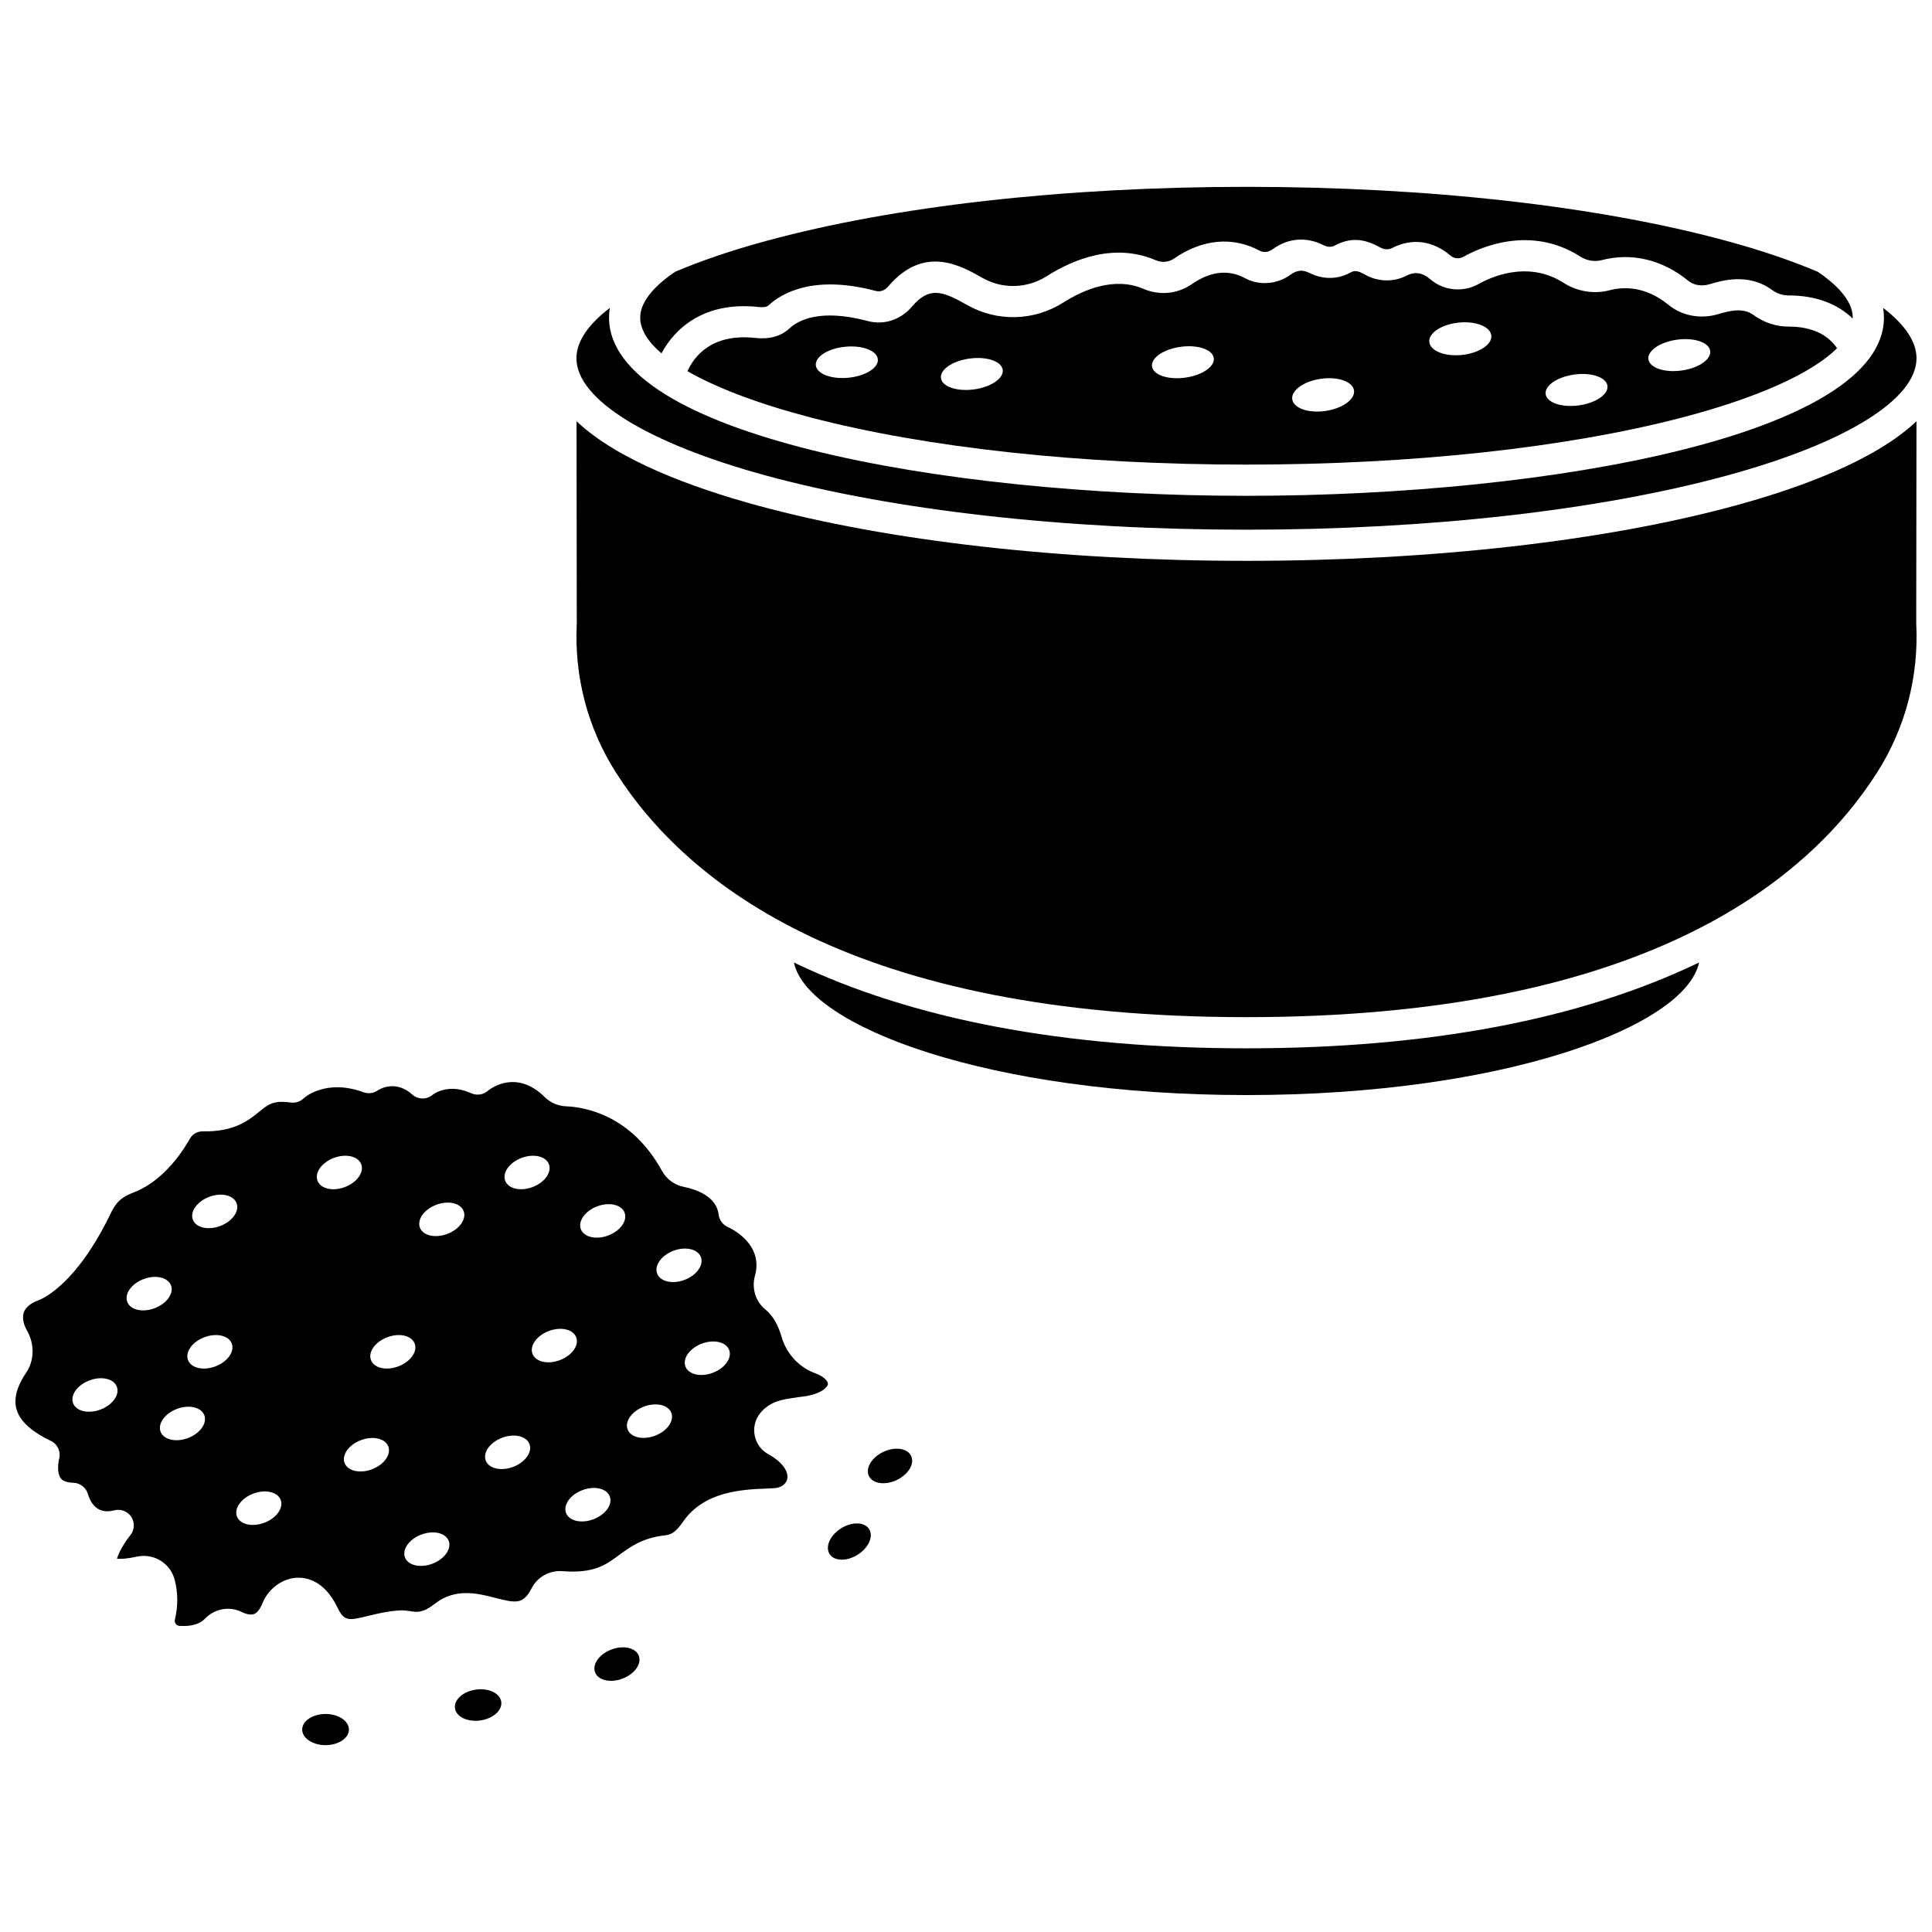 <?xml version="1.0" encoding="UTF-8"?>
<!-- Uploaded to: ICON Repo, www.iconrepo.com, Generator: ICON Repo Mixer Tools -->
<svg width="800px" height="800px" version="1.1" viewBox="144 144 512 512" xmlns="http://www.w3.org/2000/svg">
 <defs>
  <clipPath id="c">
   <path d="m296 225h355.9v60h-355.9z"/>
  </clipPath>
  <clipPath id="b">
   <path d="m296 255h355.9v159h-355.9z"/>
  </clipPath>
  <clipPath id="a">
   <path d="m148.09 430h215.91v145h-215.91z"/>
  </clipPath>
 </defs>
 <path d="m354.39 399.07c3.606 17.023 51.844 35.133 119.94 35.133s116.34-18.113 119.94-35.133c-31.324 15.086-71.656 22.746-119.94 22.746-48.281 0-88.617-7.66-119.94-22.746z"/>
 <path d="m617.93 230.55c-3.269 0-6.469-1.066-9.25-3.082-2.703-1.961-6.086-1.184-9.32-0.223-4.672 1.395-9.602 0.473-13.188-2.453-6.094-4.977-11.855-4.852-15.617-3.867-4.109 1.074-8.566 0.352-12.219-1.988-9.547-6.113-19.566-1.324-22.41 0.285-4.117 2.336-9.277 1.863-12.84-1.18-2.152-1.836-4.121-2.133-6.383-0.973-3.422 1.754-7.535 1.641-10.996-0.305-2.273-1.277-2.883-1.055-4.16-0.375-3.176 1.691-7.082 1.68-10.457-0.023-1.859-0.941-3.359-0.824-5.016 0.387-3.586 2.625-8.344 3.008-12.117 0.973-4.414-2.379-9.164-1.852-14.117 1.574-3.766 2.606-8.543 3.074-12.777 1.258-7.676-3.293-15.812 0.152-21.285 3.621-7.762 4.926-17.543 5.168-25.52 0.629-6.66-3.785-10.055-4.887-14.621 0.488-2.945 3.465-7.398 4.918-11.621 3.793-12.656-3.367-18.453-0.238-20.781 1.93-2.258 2.098-5.32 2.953-9.105 2.539-11.637-1.273-16.242 5.012-17.945 8.816 7.738 4.434 18.832 8.645 32.656 12.262 30.797 8.051 71.809 12.488 115.49 12.488 43.676 0 84.691-4.434 115.49-12.488 20.062-5.246 34.383-11.746 41.02-18.359-3.18-4.664-8.559-5.731-12.789-5.731-0.043 0.004-0.078 0.004-0.117 0.004zm-249.11 13.555c-4.539 0.441-8.398-1.043-8.621-3.312-0.219-2.269 3.281-4.469 7.82-4.906 4.539-0.441 8.398 1.043 8.621 3.312s-3.281 4.469-7.82 4.906zm33.27 3.094c-4.519 0.605-8.43-0.738-8.734-3-0.301-2.262 3.117-4.582 7.641-5.188 4.519-0.605 8.43 0.738 8.734 3 0.301 2.262-3.121 4.582-7.641 5.188zm55.934-3.109c-4.519 0.605-8.43-0.738-8.734-3-0.301-2.262 3.117-4.582 7.641-5.188 4.519-0.605 8.43 0.738 8.734 3 0.301 2.258-3.121 4.582-7.641 5.188zm37.164 8.828c-4.519 0.629-8.43-0.77-8.734-3.129-0.301-2.359 3.117-4.781 7.641-5.414 4.519-0.629 8.43 0.77 8.734 3.129 0.301 2.359-3.117 4.781-7.641 5.414zm36.207-14.852c-4.539 0.461-8.398-1.09-8.621-3.457-0.219-2.367 3.281-4.66 7.82-5.121 4.539-0.461 8.398 1.09 8.621 3.457 0.223 2.367-3.281 4.66-7.82 5.121zm30.953 13.371c-4.519 0.605-8.43-0.738-8.734-3-0.301-2.262 3.117-4.582 7.641-5.188 4.519-0.605 8.43 0.738 8.734 3 0.301 2.262-3.121 4.582-7.641 5.188zm27.23-9.238c-4.519 0.605-8.43-0.738-8.734-3-0.301-2.262 3.117-4.582 7.641-5.188 4.519-0.605 8.43 0.738 8.734 3 0.301 2.258-3.121 4.582-7.641 5.188z"/>
 <g clip-path="url(#c)">
  <path d="m643.05 225.6c0.141 0.852 0.211 1.707 0.211 2.574 0 30.672-87.035 47.223-168.93 47.223-81.895-0.004-168.93-16.551-168.93-47.223 0-0.863 0.07-1.723 0.211-2.574-5.766 4.402-8.852 8.934-8.852 13.348 0 10.879 18.758 22.488 50.176 31.059 33.973 9.262 79.215 14.367 127.39 14.367 48.18 0 93.422-5.102 127.39-14.367 31.418-8.57 50.176-20.18 50.176-31.059 0.004-4.414-3.082-8.945-8.848-13.348z"/>
 </g>
 <g clip-path="url(#b)">
  <path d="m651.82 309.14 0.066-53.512c-10.848 10.309-30.547 17.582-47.98 22.34-34.664 9.453-80.68 14.66-129.57 14.66-48.891 0-94.906-5.207-129.57-14.66-17.434-4.754-37.133-12.031-47.98-22.34l0.066 53.512c0 0.07 0 0.137-0.004 0.207-0.688 14.035 2.914 27.672 10.41 39.43 18.844 29.551 63.129 64.777 167.08 64.777s148.23-35.227 167.08-64.777c7.5-11.758 11.098-25.395 10.41-39.43v-0.207z"/>
 </g>
 <path d="m319.3 237.65c3.531-6.656 11.371-13.859 25.727-12.293 0.73 0.082 2.031 0.137 2.586-0.379 3.578-3.324 12.039-8.246 28.527-3.863 1.117 0.297 2.344-0.148 3.207-1.16 9.477-11.148 19.191-5.621 25-2.316 5.312 3.023 11.832 2.859 17.008-0.426 7.148-4.535 17.98-8.953 28.965-4.238 1.605 0.691 3.41 0.516 4.824-0.461 7.5-5.188 15.574-5.914 22.738-2.051 0.984 0.531 2.285 0.387 3.312-0.367 4.16-3.043 8.996-3.434 13.621-1.094 0.977 0.496 2.043 0.535 2.848 0.105 4.055-2.16 7.672-2.019 12.09 0.469 1.039 0.586 2.227 0.641 3.176 0.156 5.285-2.715 10.797-1.988 15.516 2.039 0.93 0.797 2.297 0.906 3.402 0.277 3.859-2.191 17.496-8.664 30.938-0.059 1.719 1.102 3.789 1.449 5.68 0.953 7.938-2.074 16.082-0.137 22.93 5.461 1.465 1.195 3.559 1.543 5.606 0.934 3.344-0.996 10.297-3.066 16.527 1.449 1.363 0.988 2.883 1.512 4.402 1.512h0.117c7.019 0 12.812 2.133 16.938 6.125 0.004-0.082 0.016-0.168 0.016-0.25 0-4.84-4.953-9.23-9.266-12.141-6.84-2.91-14.887-5.656-24.008-8.141-33.973-9.273-79.219-14.375-127.4-14.375s-93.422 5.102-127.39 14.367c-9.125 2.488-17.168 5.234-24.008 8.141-4.312 2.91-9.266 7.305-9.266 12.141 0 3.121 1.953 6.324 5.641 9.484z"/>
 <g clip-path="url(#a)">
  <path d="m360.03 507.92c-4.301-1.57-7.629-5.18-8.902-9.652-1.152-4.039-2.961-6.152-4.273-7.219-2.621-2.121-3.711-5.648-2.781-8.988 2.394-8.602-6.785-12.715-7.18-12.883-1.348-0.59-2.285-1.852-2.453-3.312-0.562-4.863-6.055-6.691-9.277-7.348-2.441-0.496-4.523-2.027-5.719-4.199-8.172-14.883-20.512-16.941-25.438-17.137-2.129-0.086-4.129-0.949-5.633-2.434-7.82-7.731-14.812-1.902-15.105-1.652-1.219 1.047-2.938 1.289-4.398 0.621-6.195-2.824-10.133 0.355-10.172 0.387-1.57 1.359-3.902 1.34-5.449-0.043-4.348-3.879-8.438-1.562-9.215-1.059-1.098 0.758-2.453 0.906-3.707 0.449-10.008-3.641-15.648 1.414-15.883 1.633-0.914 0.891-2.144 1.266-3.41 1.094-4.562-0.633-5.91 0.461-8.344 2.441-2.793 2.273-6.609 5.375-14.957 5.203-1.379-0.016-2.691 0.684-3.359 1.863-3.961 6.988-9.344 12.176-14.766 14.238-3.738 1.422-4.941 2.887-6.375 5.844-8.941 18.457-17.723 22.336-19.109 22.848-2.059 0.789-3.336 1.848-3.801 3.144-0.551 1.547 0.027 3.438 0.754 4.691 2.148 3.723 2.07 8.098-0.199 11.418-1.668 2.438-3.457 6.062-2.531 9.492 0.852 3.156 3.914 6.008 9.105 8.473 1.812 0.859 2.742 2.902 2.207 4.836-0.281 1.074-0.562 3.769 0.422 5.086 0.551 0.738 1.691 1.145 3.383 1.199 1.816 0.059 3.379 1.297 3.852 3.051 0.488 1.68 2.16 5.535 6.945 4.25 1.73-0.461 3.559 0.238 4.535 1.742 0.973 1.5 0.871 3.457-0.258 4.848-1.66 2.059-3.176 4.773-3.539 6.227 0.773 0.086 2.352 0.086 5.242-0.543 0.621-0.137 1.242-0.203 1.852-0.203 3.809 0 7.227 2.547 8.211 6.383 0.879 3.426 0.895 6.941 0.051 10.453-0.141 0.578 0.082 0.992 0.227 1.188 0.164 0.223 0.469 0.496 0.984 0.527 3.066 0.203 5.336-0.445 6.758-1.914 2.547-2.637 6.406-3.371 9.605-1.82 0.816 0.395 2.34 0.996 3.406 0.594 0.98-0.371 1.715-1.664 2.168-2.723 1.176-3.219 4.594-6.578 8.977-6.883 2.519-0.176 7.258 0.566 10.758 7.484 0.016 0.035 0.035 0.07 0.051 0.105 1.91 4.055 2.914 3.812 8.477 2.465 2.387-0.578 5.098-1.234 8.207-1.41 1.043-0.059 1.965 0.082 2.781 0.207 1.852 0.285 3.312 0.508 6.606-2.055 5.387-4.188 11.402-2.633 15.793-1.496 5.769 1.492 7.527 1.73 9.754-2.57 1.547-2.988 4.75-4.746 8.164-4.488 8.32 0.641 11.359-1.598 14.883-4.191 2.902-2.137 6.195-4.562 11.832-5.238 1.965-0.238 3.016-0.496 5.32-3.801 5.582-7.988 15.789-8.406 21.887-8.656 0.789-0.031 1.527-0.062 2.199-0.105 1.77-0.113 3.109-1.051 3.422-2.387 0.367-1.59-0.68-4.117-4.715-6.469-1.992-0.984-3.394-2.777-3.867-4.961-0.488-2.258 0.102-4.555 1.617-6.293 2.57-2.945 5.856-3.418 8.496-3.793 0.508-0.074 1.02-0.145 1.539-0.238 0.113-0.023 0.23-0.039 0.348-0.047 5.309-0.512 7.254-2.488 7.367-3.363 0.09-0.777-1.051-2.062-3.367-2.91zm-189.41 9.629c-3.203 1.203-6.449 0.449-7.25-1.688s1.145-4.84 4.348-6.043 6.449-0.449 7.25 1.688c0.801 2.133-1.145 4.84-4.348 6.043zm28.832-56.375c3.203-1.203 6.449-0.449 7.25 1.688s-1.145 4.84-4.348 6.043-6.449 0.449-7.25-1.688c-0.801-2.137 1.145-4.84 4.348-6.043zm-21.73 27.832c-0.801-2.137 1.145-4.84 4.348-6.043 3.203-1.203 6.449-0.449 7.25 1.688 0.801 2.137-1.145 4.84-4.348 6.043-3.203 1.203-6.449 0.449-7.25-1.688zm16.082 36.094c-3.203 1.203-6.449 0.449-7.25-1.688-0.801-2.137 1.145-4.84 4.348-6.043 3.203-1.203 6.449-0.449 7.25 1.688 0.801 2.133-1.145 4.84-4.348 6.043zm7.273-18.992c-3.203 1.203-6.449 0.449-7.25-1.688s1.145-4.84 4.348-6.043c3.203-1.203 6.449-0.449 7.25 1.688 0.801 2.133-1.145 4.84-4.348 6.043zm12.965 41.441c-3.203 1.203-6.449 0.449-7.25-1.688s1.145-4.84 4.348-6.043 6.449-0.449 7.25 1.688c0.801 2.133-1.145 4.84-4.348 6.043zm14.094-90.648c-0.801-2.137 1.145-4.84 4.348-6.043s6.449-0.449 7.25 1.688-1.145 4.84-4.348 6.043c-3.203 1.203-6.449 0.449-7.25-1.688zm14.426 76.48c-3.203 1.203-6.449 0.449-7.25-1.688-0.801-2.137 1.145-4.84 4.348-6.043 3.203-1.203 6.449-0.449 7.25 1.688 0.801 2.133-1.145 4.84-4.348 6.043zm6.992-27.273c-3.203 1.203-6.449 0.449-7.25-1.688-0.801-2.137 1.145-4.84 4.348-6.043s6.449-0.449 7.25 1.688c0.801 2.133-1.145 4.84-4.348 6.043zm9.016 52.297c-3.203 1.203-6.449 0.449-7.25-1.688-0.801-2.137 1.145-4.84 4.348-6.043s6.449-0.449 7.25 1.688c0.801 2.133-1.145 4.84-4.348 6.043zm3.957-87.398c-3.203 1.203-6.449 0.449-7.25-1.688-0.801-2.137 1.145-4.84 4.348-6.043 3.203-1.203 6.449-0.449 7.25 1.688 0.801 2.133-1.148 4.84-4.348 6.043zm17.445 61.738c-3.203 1.203-6.449 0.449-7.25-1.688-0.801-2.137 1.145-4.84 4.348-6.043s6.449-0.449 7.25 1.688c0.801 2.133-1.145 4.84-4.348 6.043zm-2.094-75.844c-0.801-2.137 1.145-4.84 4.348-6.043s6.449-0.449 7.25 1.688-1.145 4.84-4.348 6.043c-3.203 1.203-6.449 0.449-7.25-1.688zm14.484 47.555c-3.203 1.203-6.449 0.449-7.25-1.688-0.801-2.137 1.145-4.84 4.348-6.043s6.449-0.449 7.25 1.688c0.801 2.133-1.145 4.84-4.348 6.043zm8.891 42.172c-3.203 1.203-6.449 0.449-7.25-1.688-0.801-2.137 1.145-4.84 4.348-6.043s6.449-0.449 7.25 1.688-1.145 4.84-4.348 6.043zm3.926-75.207c-3.203 1.203-6.449 0.449-7.25-1.688-0.801-2.137 1.145-4.84 4.348-6.043s6.449-0.449 7.25 1.688c0.801 2.133-1.145 4.836-4.348 6.043zm12.391 53.066c-3.203 1.203-6.449 0.449-7.25-1.688s1.145-4.84 4.348-6.043 6.449-0.449 7.25 1.688c0.801 2.133-1.145 4.84-4.348 6.043zm0.578-42.984c-0.801-2.137 1.145-4.84 4.348-6.043s6.449-0.449 7.25 1.688-1.145 4.84-4.348 6.043-6.449 0.445-7.25-1.688zm14.742 26.309c-3.203 1.203-6.449 0.449-7.25-1.688-0.801-2.137 1.145-4.84 4.348-6.043 3.203-1.203 6.449-0.449 7.25 1.688 0.801 2.137-1.145 4.844-4.348 6.043z"/>
 </g>
 <path d="m236.47 602.35c0 2.281-2.773 4.133-6.195 4.133-3.418 0-6.191-1.852-6.191-4.133 0-2.277 2.773-4.129 6.191-4.129 3.422 0 6.195 1.852 6.195 4.129"/>
 <path d="m270.13 591.76c-3.387 0.477-5.879 2.691-5.559 4.949 0.316 2.258 3.32 3.703 6.707 3.231 3.387-0.477 5.879-2.691 5.559-4.949-0.316-2.258-3.32-3.707-6.707-3.231z"/>
 <path d="m306.05 581.13c-3.203 1.203-5.148 3.91-4.348 6.043 0.801 2.137 4.047 2.891 7.25 1.688s5.148-3.91 4.348-6.043c-0.801-2.137-4.047-2.894-7.25-1.688z"/>
 <path d="m374.33 549.23c1.215 1.93-0.152 4.973-3.047 6.793-2.898 1.82-6.231 1.73-7.441-0.203-1.215-1.93 0.148-4.969 3.047-6.789 2.894-1.82 6.227-1.73 7.441 0.199"/>
 <path d="m378.1 528.76c-3.094 1.461-4.812 4.316-3.84 6.379 0.973 2.062 4.269 2.551 7.363 1.094 3.094-1.461 4.812-4.316 3.84-6.379-0.973-2.062-4.269-2.551-7.363-1.094z"/>
</svg>